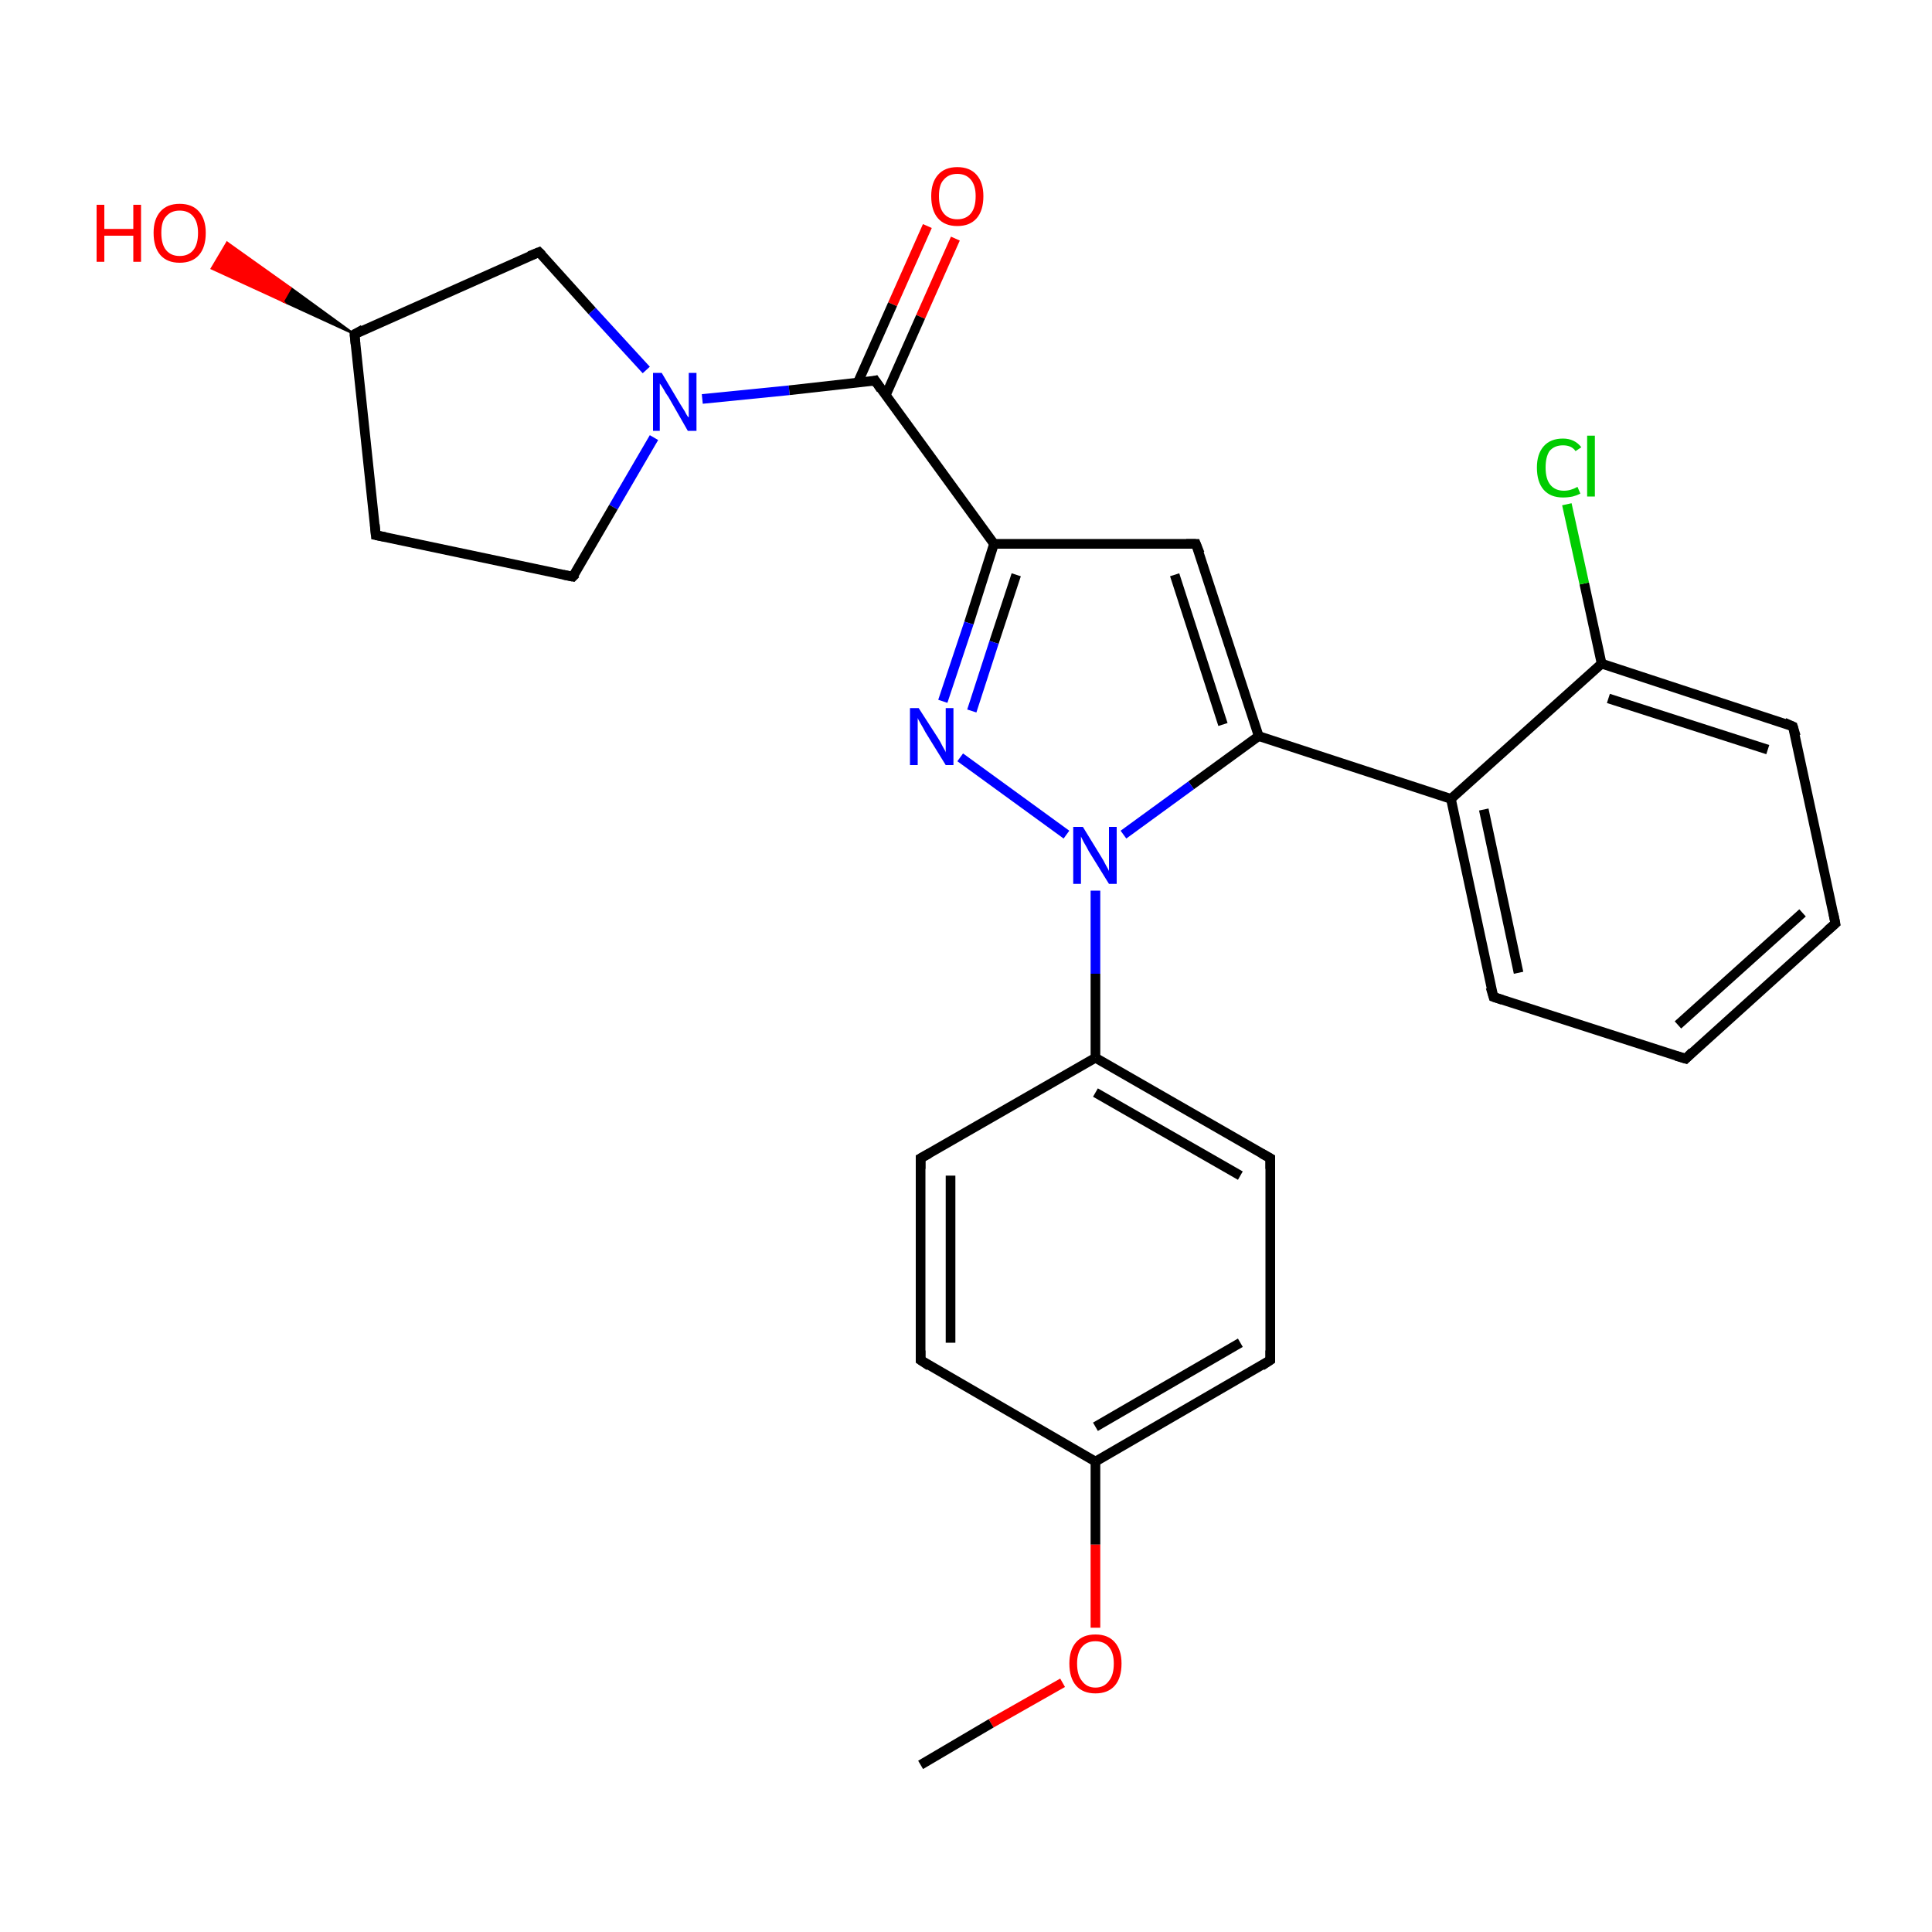 <?xml version='1.0' encoding='iso-8859-1'?>
<svg version='1.1' baseProfile='full'
              xmlns='http://www.w3.org/2000/svg'
                      xmlns:rdkit='http://www.rdkit.org/xml'
                      xmlns:xlink='http://www.w3.org/1999/xlink'
                  xml:space='preserve'
width='200px' height='200px' viewBox='0 0 200 200'>
<!-- END OF HEADER -->
<rect style='opacity:1.0;fill:#FFFFFF;stroke:none' width='200.0' height='200.0' x='0.0' y='0.0'> </rect>
<path class='bond-0 atom-5 atom-26' d='M 36.7,34.6 L 29.3,31.2 L 30.1,29.8 Z' style='fill:#000000;fill-rule:evenodd;fill-opacity:1;stroke:#000000;stroke-width:0.2px;stroke-linecap:butt;stroke-linejoin:miter;stroke-miterlimit:10;stroke-opacity:1;' />
<path class='bond-0 atom-5 atom-26' d='M 29.3,31.2 L 23.5,25.1 L 21.9,27.8 Z' style='fill:#FF0000;fill-rule:evenodd;fill-opacity:1;stroke:#FF0000;stroke-width:0.2px;stroke-linecap:butt;stroke-linejoin:miter;stroke-miterlimit:10;stroke-opacity:1;' />
<path class='bond-0 atom-5 atom-26' d='M 29.3,31.2 L 30.1,29.8 L 23.5,25.1 Z' style='fill:#FF0000;fill-rule:evenodd;fill-opacity:1;stroke:#FF0000;stroke-width:0.2px;stroke-linecap:butt;stroke-linejoin:miter;stroke-miterlimit:10;stroke-opacity:1;' />
<path class='bond-1 atom-5 atom-6' d='M 36.7,34.6 L 55.8,26.1' style='fill:none;fill-rule:evenodd;stroke:#000000;stroke-width:1.0px;stroke-linecap:butt;stroke-linejoin:miter;stroke-opacity:1' />
<path class='bond-2 atom-5 atom-4' d='M 36.7,34.6 L 38.9,55.4' style='fill:none;fill-rule:evenodd;stroke:#000000;stroke-width:1.0px;stroke-linecap:butt;stroke-linejoin:miter;stroke-opacity:1' />
<path class='bond-3 atom-6 atom-23' d='M 55.8,26.1 L 61.3,32.2' style='fill:none;fill-rule:evenodd;stroke:#000000;stroke-width:1.0px;stroke-linecap:butt;stroke-linejoin:miter;stroke-opacity:1' />
<path class='bond-3 atom-6 atom-23' d='M 61.3,32.2 L 66.9,38.3' style='fill:none;fill-rule:evenodd;stroke:#0000FF;stroke-width:1.0px;stroke-linecap:butt;stroke-linejoin:miter;stroke-opacity:1' />
<path class='bond-4 atom-4 atom-3' d='M 38.9,55.4 L 59.3,59.7' style='fill:none;fill-rule:evenodd;stroke:#000000;stroke-width:1.0px;stroke-linecap:butt;stroke-linejoin:miter;stroke-opacity:1' />
<path class='bond-5 atom-23 atom-3' d='M 67.7,45.3 L 63.5,52.5' style='fill:none;fill-rule:evenodd;stroke:#0000FF;stroke-width:1.0px;stroke-linecap:butt;stroke-linejoin:miter;stroke-opacity:1' />
<path class='bond-5 atom-23 atom-3' d='M 63.5,52.5 L 59.3,59.7' style='fill:none;fill-rule:evenodd;stroke:#000000;stroke-width:1.0px;stroke-linecap:butt;stroke-linejoin:miter;stroke-opacity:1' />
<path class='bond-6 atom-23 atom-2' d='M 72.7,41.3 L 81.7,40.4' style='fill:none;fill-rule:evenodd;stroke:#0000FF;stroke-width:1.0px;stroke-linecap:butt;stroke-linejoin:miter;stroke-opacity:1' />
<path class='bond-6 atom-23 atom-2' d='M 81.7,40.4 L 90.6,39.4' style='fill:none;fill-rule:evenodd;stroke:#000000;stroke-width:1.0px;stroke-linecap:butt;stroke-linejoin:miter;stroke-opacity:1' />
<path class='bond-7 atom-25 atom-2' d='M 98.9,24.7 L 95.3,32.8' style='fill:none;fill-rule:evenodd;stroke:#FF0000;stroke-width:1.0px;stroke-linecap:butt;stroke-linejoin:miter;stroke-opacity:1' />
<path class='bond-7 atom-25 atom-2' d='M 95.3,32.8 L 91.7,40.9' style='fill:none;fill-rule:evenodd;stroke:#000000;stroke-width:1.0px;stroke-linecap:butt;stroke-linejoin:miter;stroke-opacity:1' />
<path class='bond-7 atom-25 atom-2' d='M 96.0,23.4 L 92.4,31.5' style='fill:none;fill-rule:evenodd;stroke:#FF0000;stroke-width:1.0px;stroke-linecap:butt;stroke-linejoin:miter;stroke-opacity:1' />
<path class='bond-7 atom-25 atom-2' d='M 92.4,31.5 L 88.8,39.6' style='fill:none;fill-rule:evenodd;stroke:#000000;stroke-width:1.0px;stroke-linecap:butt;stroke-linejoin:miter;stroke-opacity:1' />
<path class='bond-8 atom-2 atom-19' d='M 90.6,39.4 L 102.9,56.3' style='fill:none;fill-rule:evenodd;stroke:#000000;stroke-width:1.0px;stroke-linecap:butt;stroke-linejoin:miter;stroke-opacity:1' />
<path class='bond-9 atom-19 atom-20' d='M 102.9,56.3 L 123.8,56.3' style='fill:none;fill-rule:evenodd;stroke:#000000;stroke-width:1.0px;stroke-linecap:butt;stroke-linejoin:miter;stroke-opacity:1' />
<path class='bond-10 atom-19 atom-22' d='M 102.9,56.3 L 100.3,64.5' style='fill:none;fill-rule:evenodd;stroke:#000000;stroke-width:1.0px;stroke-linecap:butt;stroke-linejoin:miter;stroke-opacity:1' />
<path class='bond-10 atom-19 atom-22' d='M 100.3,64.5 L 97.6,72.6' style='fill:none;fill-rule:evenodd;stroke:#0000FF;stroke-width:1.0px;stroke-linecap:butt;stroke-linejoin:miter;stroke-opacity:1' />
<path class='bond-10 atom-19 atom-22' d='M 105.2,59.5 L 102.9,66.5' style='fill:none;fill-rule:evenodd;stroke:#000000;stroke-width:1.0px;stroke-linecap:butt;stroke-linejoin:miter;stroke-opacity:1' />
<path class='bond-10 atom-19 atom-22' d='M 102.9,66.5 L 100.6,73.6' style='fill:none;fill-rule:evenodd;stroke:#0000FF;stroke-width:1.0px;stroke-linecap:butt;stroke-linejoin:miter;stroke-opacity:1' />
<path class='bond-11 atom-20 atom-8' d='M 123.8,56.3 L 130.3,76.2' style='fill:none;fill-rule:evenodd;stroke:#000000;stroke-width:1.0px;stroke-linecap:butt;stroke-linejoin:miter;stroke-opacity:1' />
<path class='bond-11 atom-20 atom-8' d='M 121.6,59.5 L 126.6,75.0' style='fill:none;fill-rule:evenodd;stroke:#000000;stroke-width:1.0px;stroke-linecap:butt;stroke-linejoin:miter;stroke-opacity:1' />
<path class='bond-12 atom-22 atom-21' d='M 99.4,78.4 L 110.4,86.4' style='fill:none;fill-rule:evenodd;stroke:#0000FF;stroke-width:1.0px;stroke-linecap:butt;stroke-linejoin:miter;stroke-opacity:1' />
<path class='bond-13 atom-8 atom-21' d='M 130.3,76.2 L 123.3,81.3' style='fill:none;fill-rule:evenodd;stroke:#000000;stroke-width:1.0px;stroke-linecap:butt;stroke-linejoin:miter;stroke-opacity:1' />
<path class='bond-13 atom-8 atom-21' d='M 123.3,81.3 L 116.3,86.4' style='fill:none;fill-rule:evenodd;stroke:#0000FF;stroke-width:1.0px;stroke-linecap:butt;stroke-linejoin:miter;stroke-opacity:1' />
<path class='bond-14 atom-8 atom-9' d='M 130.3,76.2 L 150.2,82.7' style='fill:none;fill-rule:evenodd;stroke:#000000;stroke-width:1.0px;stroke-linecap:butt;stroke-linejoin:miter;stroke-opacity:1' />
<path class='bond-15 atom-21 atom-16' d='M 113.4,92.2 L 113.4,100.8' style='fill:none;fill-rule:evenodd;stroke:#0000FF;stroke-width:1.0px;stroke-linecap:butt;stroke-linejoin:miter;stroke-opacity:1' />
<path class='bond-15 atom-21 atom-16' d='M 113.4,100.8 L 113.4,109.5' style='fill:none;fill-rule:evenodd;stroke:#000000;stroke-width:1.0px;stroke-linecap:butt;stroke-linejoin:miter;stroke-opacity:1' />
<path class='bond-16 atom-9 atom-10' d='M 150.2,82.7 L 154.6,103.2' style='fill:none;fill-rule:evenodd;stroke:#000000;stroke-width:1.0px;stroke-linecap:butt;stroke-linejoin:miter;stroke-opacity:1' />
<path class='bond-16 atom-9 atom-10' d='M 153.6,83.8 L 157.2,100.7' style='fill:none;fill-rule:evenodd;stroke:#000000;stroke-width:1.0px;stroke-linecap:butt;stroke-linejoin:miter;stroke-opacity:1' />
<path class='bond-17 atom-9 atom-1' d='M 150.2,82.7 L 165.8,68.7' style='fill:none;fill-rule:evenodd;stroke:#000000;stroke-width:1.0px;stroke-linecap:butt;stroke-linejoin:miter;stroke-opacity:1' />
<path class='bond-18 atom-10 atom-11' d='M 154.6,103.2 L 174.5,109.6' style='fill:none;fill-rule:evenodd;stroke:#000000;stroke-width:1.0px;stroke-linecap:butt;stroke-linejoin:miter;stroke-opacity:1' />
<path class='bond-19 atom-16 atom-17' d='M 113.4,109.5 L 131.5,119.9' style='fill:none;fill-rule:evenodd;stroke:#000000;stroke-width:1.0px;stroke-linecap:butt;stroke-linejoin:miter;stroke-opacity:1' />
<path class='bond-19 atom-16 atom-17' d='M 113.4,113.1 L 128.4,121.7' style='fill:none;fill-rule:evenodd;stroke:#000000;stroke-width:1.0px;stroke-linecap:butt;stroke-linejoin:miter;stroke-opacity:1' />
<path class='bond-20 atom-16 atom-15' d='M 113.4,109.5 L 95.3,119.9' style='fill:none;fill-rule:evenodd;stroke:#000000;stroke-width:1.0px;stroke-linecap:butt;stroke-linejoin:miter;stroke-opacity:1' />
<path class='bond-21 atom-17 atom-18' d='M 131.5,119.9 L 131.5,140.8' style='fill:none;fill-rule:evenodd;stroke:#000000;stroke-width:1.0px;stroke-linecap:butt;stroke-linejoin:miter;stroke-opacity:1' />
<path class='bond-22 atom-1 atom-27' d='M 165.8,68.7 L 164.0,60.4' style='fill:none;fill-rule:evenodd;stroke:#000000;stroke-width:1.0px;stroke-linecap:butt;stroke-linejoin:miter;stroke-opacity:1' />
<path class='bond-22 atom-1 atom-27' d='M 164.0,60.4 L 162.2,52.2' style='fill:none;fill-rule:evenodd;stroke:#00CC00;stroke-width:1.0px;stroke-linecap:butt;stroke-linejoin:miter;stroke-opacity:1' />
<path class='bond-23 atom-1 atom-0' d='M 165.8,68.7 L 185.6,75.2' style='fill:none;fill-rule:evenodd;stroke:#000000;stroke-width:1.0px;stroke-linecap:butt;stroke-linejoin:miter;stroke-opacity:1' />
<path class='bond-23 atom-1 atom-0' d='M 166.5,72.3 L 183.0,77.6' style='fill:none;fill-rule:evenodd;stroke:#000000;stroke-width:1.0px;stroke-linecap:butt;stroke-linejoin:miter;stroke-opacity:1' />
<path class='bond-24 atom-11 atom-12' d='M 174.5,109.6 L 190.0,95.6' style='fill:none;fill-rule:evenodd;stroke:#000000;stroke-width:1.0px;stroke-linecap:butt;stroke-linejoin:miter;stroke-opacity:1' />
<path class='bond-24 atom-11 atom-12' d='M 173.7,106.1 L 186.6,94.5' style='fill:none;fill-rule:evenodd;stroke:#000000;stroke-width:1.0px;stroke-linecap:butt;stroke-linejoin:miter;stroke-opacity:1' />
<path class='bond-25 atom-15 atom-14' d='M 95.3,119.9 L 95.3,140.8' style='fill:none;fill-rule:evenodd;stroke:#000000;stroke-width:1.0px;stroke-linecap:butt;stroke-linejoin:miter;stroke-opacity:1' />
<path class='bond-25 atom-15 atom-14' d='M 98.4,121.7 L 98.4,139.0' style='fill:none;fill-rule:evenodd;stroke:#000000;stroke-width:1.0px;stroke-linecap:butt;stroke-linejoin:miter;stroke-opacity:1' />
<path class='bond-26 atom-18 atom-13' d='M 131.5,140.8 L 113.4,151.3' style='fill:none;fill-rule:evenodd;stroke:#000000;stroke-width:1.0px;stroke-linecap:butt;stroke-linejoin:miter;stroke-opacity:1' />
<path class='bond-26 atom-18 atom-13' d='M 128.4,139.0 L 113.4,147.7' style='fill:none;fill-rule:evenodd;stroke:#000000;stroke-width:1.0px;stroke-linecap:butt;stroke-linejoin:miter;stroke-opacity:1' />
<path class='bond-27 atom-0 atom-12' d='M 185.6,75.2 L 190.0,95.6' style='fill:none;fill-rule:evenodd;stroke:#000000;stroke-width:1.0px;stroke-linecap:butt;stroke-linejoin:miter;stroke-opacity:1' />
<path class='bond-28 atom-14 atom-13' d='M 95.3,140.8 L 113.4,151.3' style='fill:none;fill-rule:evenodd;stroke:#000000;stroke-width:1.0px;stroke-linecap:butt;stroke-linejoin:miter;stroke-opacity:1' />
<path class='bond-29 atom-13 atom-24' d='M 113.4,151.3 L 113.4,159.9' style='fill:none;fill-rule:evenodd;stroke:#000000;stroke-width:1.0px;stroke-linecap:butt;stroke-linejoin:miter;stroke-opacity:1' />
<path class='bond-29 atom-13 atom-24' d='M 113.4,159.9 L 113.4,168.5' style='fill:none;fill-rule:evenodd;stroke:#FF0000;stroke-width:1.0px;stroke-linecap:butt;stroke-linejoin:miter;stroke-opacity:1' />
<path class='bond-30 atom-24 atom-7' d='M 110.0,174.2 L 102.6,178.4' style='fill:none;fill-rule:evenodd;stroke:#FF0000;stroke-width:1.0px;stroke-linecap:butt;stroke-linejoin:miter;stroke-opacity:1' />
<path class='bond-30 atom-24 atom-7' d='M 102.6,178.4 L 95.3,182.7' style='fill:none;fill-rule:evenodd;stroke:#000000;stroke-width:1.0px;stroke-linecap:butt;stroke-linejoin:miter;stroke-opacity:1' />
<path d='M 184.7,74.8 L 185.6,75.2 L 185.9,76.2' style='fill:none;stroke:#000000;stroke-width:1.0px;stroke-linecap:butt;stroke-linejoin:miter;stroke-miterlimit:10;stroke-opacity:1;' />
<path d='M 90.2,39.5 L 90.6,39.4 L 91.2,40.3' style='fill:none;stroke:#000000;stroke-width:1.0px;stroke-linecap:butt;stroke-linejoin:miter;stroke-miterlimit:10;stroke-opacity:1;' />
<path d='M 58.3,59.5 L 59.3,59.7 L 59.6,59.4' style='fill:none;stroke:#000000;stroke-width:1.0px;stroke-linecap:butt;stroke-linejoin:miter;stroke-miterlimit:10;stroke-opacity:1;' />
<path d='M 38.8,54.3 L 38.9,55.4 L 39.9,55.6' style='fill:none;stroke:#000000;stroke-width:1.0px;stroke-linecap:butt;stroke-linejoin:miter;stroke-miterlimit:10;stroke-opacity:1;' />
<path d='M 37.6,34.1 L 36.7,34.6 L 36.8,35.6' style='fill:none;stroke:#000000;stroke-width:1.0px;stroke-linecap:butt;stroke-linejoin:miter;stroke-miterlimit:10;stroke-opacity:1;' />
<path d='M 54.8,26.5 L 55.8,26.1 L 56.1,26.4' style='fill:none;stroke:#000000;stroke-width:1.0px;stroke-linecap:butt;stroke-linejoin:miter;stroke-miterlimit:10;stroke-opacity:1;' />
<path d='M 154.3,102.2 L 154.6,103.2 L 155.5,103.5' style='fill:none;stroke:#000000;stroke-width:1.0px;stroke-linecap:butt;stroke-linejoin:miter;stroke-miterlimit:10;stroke-opacity:1;' />
<path d='M 173.5,109.3 L 174.5,109.6 L 175.2,108.9' style='fill:none;stroke:#000000;stroke-width:1.0px;stroke-linecap:butt;stroke-linejoin:miter;stroke-miterlimit:10;stroke-opacity:1;' />
<path d='M 189.2,96.3 L 190.0,95.6 L 189.8,94.6' style='fill:none;stroke:#000000;stroke-width:1.0px;stroke-linecap:butt;stroke-linejoin:miter;stroke-miterlimit:10;stroke-opacity:1;' />
<path d='M 95.3,139.8 L 95.3,140.8 L 96.2,141.4' style='fill:none;stroke:#000000;stroke-width:1.0px;stroke-linecap:butt;stroke-linejoin:miter;stroke-miterlimit:10;stroke-opacity:1;' />
<path d='M 96.2,119.4 L 95.3,119.9 L 95.3,121.0' style='fill:none;stroke:#000000;stroke-width:1.0px;stroke-linecap:butt;stroke-linejoin:miter;stroke-miterlimit:10;stroke-opacity:1;' />
<path d='M 130.6,119.4 L 131.5,119.9 L 131.5,121.0' style='fill:none;stroke:#000000;stroke-width:1.0px;stroke-linecap:butt;stroke-linejoin:miter;stroke-miterlimit:10;stroke-opacity:1;' />
<path d='M 131.5,139.8 L 131.5,140.8 L 130.6,141.4' style='fill:none;stroke:#000000;stroke-width:1.0px;stroke-linecap:butt;stroke-linejoin:miter;stroke-miterlimit:10;stroke-opacity:1;' />
<path d='M 122.8,56.3 L 123.8,56.3 L 124.2,57.3' style='fill:none;stroke:#000000;stroke-width:1.0px;stroke-linecap:butt;stroke-linejoin:miter;stroke-miterlimit:10;stroke-opacity:1;' />
<path class='atom-21' d='M 112.1 85.6
L 114.0 88.7
Q 114.2 89.0, 114.5 89.6
Q 114.8 90.1, 114.8 90.2
L 114.8 85.6
L 115.6 85.6
L 115.6 91.5
L 114.8 91.5
L 112.7 88.1
Q 112.5 87.7, 112.2 87.2
Q 112.0 86.8, 111.9 86.6
L 111.9 91.5
L 111.1 91.5
L 111.1 85.6
L 112.1 85.6
' fill='#0000FF'/>
<path class='atom-22' d='M 95.1 73.3
L 97.1 76.4
Q 97.3 76.7, 97.6 77.3
Q 97.9 77.8, 97.9 77.9
L 97.9 73.3
L 98.7 73.3
L 98.7 79.2
L 97.9 79.2
L 95.8 75.8
Q 95.6 75.4, 95.3 74.9
Q 95.0 74.4, 95.0 74.3
L 95.0 79.2
L 94.2 79.2
L 94.2 73.3
L 95.1 73.3
' fill='#0000FF'/>
<path class='atom-23' d='M 68.5 38.6
L 70.4 41.8
Q 70.6 42.1, 70.9 42.6
Q 71.2 43.2, 71.3 43.2
L 71.3 38.6
L 72.1 38.6
L 72.1 44.6
L 71.2 44.6
L 69.2 41.1
Q 68.9 40.7, 68.7 40.3
Q 68.4 39.8, 68.3 39.7
L 68.3 44.6
L 67.6 44.6
L 67.6 38.6
L 68.5 38.6
' fill='#0000FF'/>
<path class='atom-24' d='M 110.7 172.2
Q 110.7 170.8, 111.4 170.0
Q 112.1 169.2, 113.4 169.2
Q 114.7 169.2, 115.4 170.0
Q 116.1 170.8, 116.1 172.2
Q 116.1 173.7, 115.4 174.5
Q 114.7 175.3, 113.4 175.3
Q 112.1 175.3, 111.4 174.5
Q 110.7 173.7, 110.7 172.2
M 113.4 174.7
Q 114.3 174.7, 114.8 174.0
Q 115.3 173.4, 115.3 172.2
Q 115.3 171.1, 114.8 170.5
Q 114.3 169.9, 113.4 169.9
Q 112.5 169.9, 112.0 170.5
Q 111.5 171.1, 111.5 172.2
Q 111.5 173.4, 112.0 174.0
Q 112.5 174.7, 113.4 174.7
' fill='#FF0000'/>
<path class='atom-25' d='M 96.4 20.3
Q 96.4 18.9, 97.1 18.1
Q 97.8 17.3, 99.1 17.3
Q 100.4 17.3, 101.1 18.1
Q 101.8 18.9, 101.8 20.3
Q 101.8 21.8, 101.1 22.6
Q 100.4 23.4, 99.1 23.4
Q 97.8 23.4, 97.1 22.6
Q 96.4 21.8, 96.4 20.3
M 99.1 22.7
Q 100.0 22.7, 100.5 22.1
Q 101.0 21.5, 101.0 20.3
Q 101.0 19.2, 100.5 18.6
Q 100.0 18.0, 99.1 18.0
Q 98.2 18.0, 97.7 18.6
Q 97.2 19.1, 97.2 20.3
Q 97.2 21.5, 97.7 22.1
Q 98.2 22.7, 99.1 22.7
' fill='#FF0000'/>
<path class='atom-26' d='M 10.0 21.2
L 10.8 21.2
L 10.8 23.7
L 13.8 23.7
L 13.8 21.2
L 14.6 21.2
L 14.6 27.1
L 13.8 27.1
L 13.8 24.4
L 10.8 24.4
L 10.8 27.1
L 10.0 27.1
L 10.0 21.2
' fill='#FF0000'/>
<path class='atom-26' d='M 15.9 24.1
Q 15.9 22.7, 16.6 21.9
Q 17.3 21.1, 18.6 21.1
Q 19.9 21.1, 20.6 21.9
Q 21.3 22.7, 21.3 24.1
Q 21.3 25.6, 20.6 26.4
Q 19.9 27.2, 18.6 27.2
Q 17.3 27.2, 16.6 26.4
Q 15.9 25.6, 15.9 24.1
M 18.6 26.5
Q 19.5 26.5, 20.0 25.9
Q 20.5 25.3, 20.5 24.1
Q 20.5 23.0, 20.0 22.4
Q 19.5 21.8, 18.6 21.8
Q 17.7 21.8, 17.2 22.4
Q 16.7 22.9, 16.7 24.1
Q 16.7 25.3, 17.2 25.9
Q 17.7 26.5, 18.6 26.5
' fill='#FF0000'/>
<path class='atom-27' d='M 159.1 48.4
Q 159.1 47.0, 159.8 46.2
Q 160.5 45.4, 161.8 45.4
Q 163.0 45.4, 163.7 46.3
L 163.1 46.7
Q 162.7 46.1, 161.8 46.1
Q 160.9 46.1, 160.4 46.7
Q 160.0 47.3, 160.0 48.4
Q 160.0 49.6, 160.5 50.2
Q 161.0 50.8, 161.9 50.8
Q 162.6 50.8, 163.3 50.4
L 163.6 51.1
Q 163.2 51.3, 162.8 51.4
Q 162.3 51.5, 161.8 51.5
Q 160.5 51.5, 159.8 50.7
Q 159.1 49.9, 159.1 48.4
' fill='#00CC00'/>
<path class='atom-27' d='M 164.3 45.1
L 165.1 45.1
L 165.1 51.4
L 164.3 51.4
L 164.3 45.1
' fill='#00CC00'/>
</svg>
